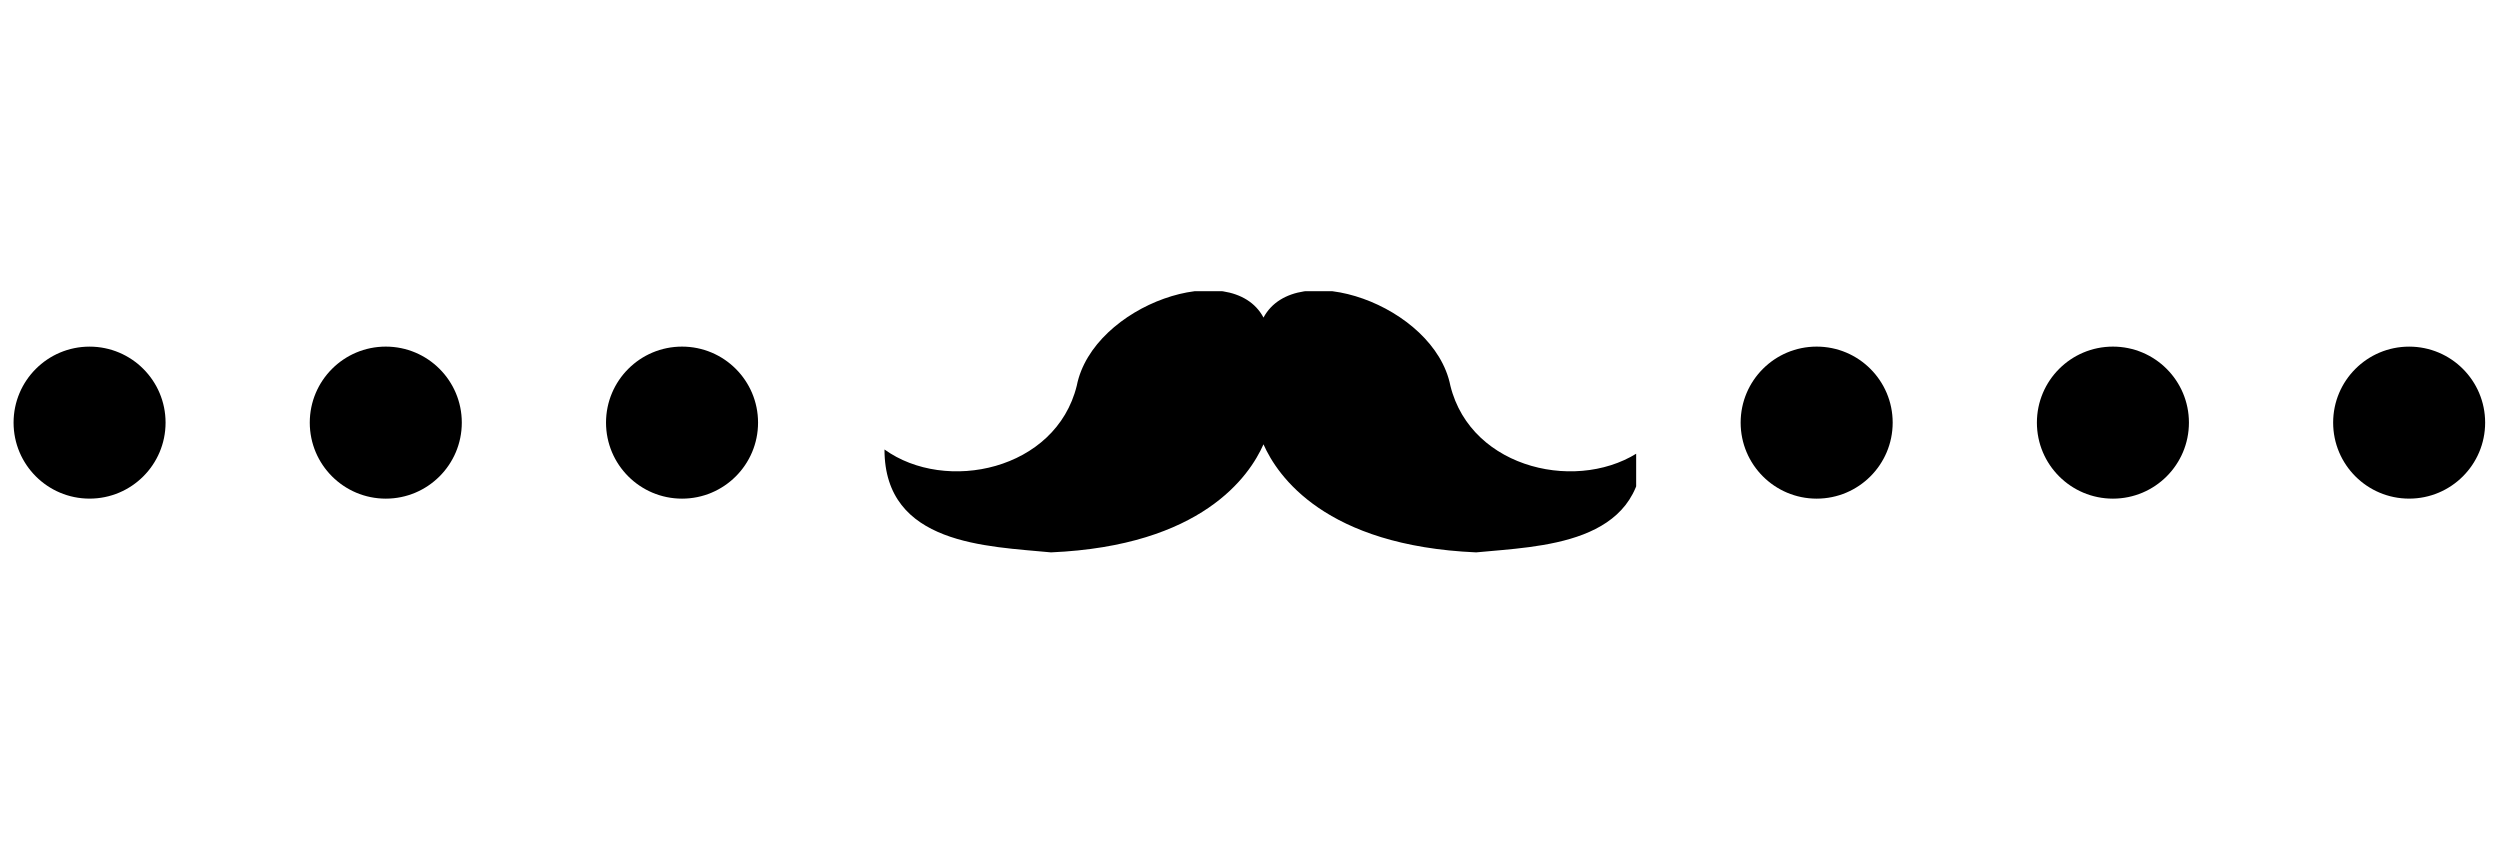 <?xml version="1.0" encoding="utf-8"?>
<!-- Generator: Adobe Illustrator 15.1.0, SVG Export Plug-In . SVG Version: 6.00 Build 0)  -->
<!DOCTYPE svg PUBLIC "-//W3C//DTD SVG 1.1//EN" "http://www.w3.org/Graphics/SVG/1.1/DTD/svg11.dtd">
<svg version="1.1" id="Layer_1" xmlns="http://www.w3.org/2000/svg" xmlns:xlink="http://www.w3.org/1999/xlink" x="0px" y="0px"
	 width="140px" height="47.334px" viewBox="0 0 140 47.334" enable-background="new 0 0 140 47.334" xml:space="preserve">
<g>
	<path d="M-300.43-85.13c2.63,0,5.027,0.791,5.027,3.885c0,1.537-0.884,2.607-2.141,3.258c1.746,0.443,2.932,1.652,2.932,3.701
		c0,3.025-2.094,4.631-5.958,4.631h-6.54v-1.885l0.768-0.07c0.396-0.047,0.675-0.186,0.675-0.65v-10.822l-1.327-0.07v-1.977H-300.43
		z M-302.827-78.778h1.722c2.001,0,2.816-0.93,2.816-2.164c0-1.676-1.14-2.047-2.653-2.047h-1.885V-78.778z M-302.827-71.843h2.188
		c2.281,0,3.025-1.047,3.025-2.467c0-1.559-1.07-2.396-2.909-2.396h-2.304V-71.843z"/>
	<path d="M-293.098-69.655v-1.885l0.768-0.07c0.396-0.047,0.675-0.186,0.675-0.65v-10.822l-1.327-0.07v-1.977h10.659v3.861
		l-2.374,0.164v-0.932c0-0.441-0.046-0.721-0.675-0.721h-3.444v3.979h5.376v2.375h-5.376v4.352h3.747
		c0.605,0,0.652-0.279,0.652-0.744v-1.164l2.374,0.162v4.143H-293.098z"/>
	<path d="M-275.782-83.106l-1.466-0.139v-1.885h5.33l4.748,13.428h0.023l1.326,0.068v1.979h-6.004v-1.885l0.884-0.07
		c0.489-0.047,0.721-0.186,0.559-0.697l-0.489-1.443h-5.446l-0.698,2.049l1.396,0.068v1.979h-5.376v-1.885l0.768-0.07
		c0.396-0.047,0.535-0.209,0.698-0.65L-275.782-83.106z M-275.758-75.892h4.329l-2.095-6.633h-0.069L-275.758-75.892z"/>
	<path d="M-264.958-71.54l0.768-0.07c0.396-0.047,0.675-0.186,0.675-0.65v-10.822l-1.327-0.07v-1.977h6.354
		c3.421,0,5.585,1.115,5.585,4.281c0,2.326-1.512,3.584-2.792,4.096c0.628,0.232,0.978,0.629,1.327,1.42l1.675,3.654l1.327,0.045
		v1.979h-5.749v-1.885l0.675-0.07c0.535-0.068,0.651-0.279,0.442-0.744l-1.094-2.328c-0.326-0.721-0.651-1.07-1.466-1.07h-2.118
		v4.051l1.513,0.068v1.979h-5.795V-71.54z M-258.652-77.964c1.978,0,2.862-0.906,2.862-2.559c0-2.096-1.21-2.352-3.188-2.352h-1.699
		v4.91H-258.652z"/>
	<path d="M-250.342-71.54l0.768-0.07c0.396-0.047,0.675-0.186,0.675-0.65v-10.822l-1.327-0.07v-1.977h6.377
		c4.445,0,7.261,2.35,7.261,7.189c0,6.098-3.397,8.285-7.145,8.285h-6.609V-71.54z M-246.06-71.89h2.374
		c2.606,0,4.236-1.908,4.236-5.631c0-4.189-2.025-5.354-4.538-5.354h-2.071V-71.89z"/>
	<path d="M-186.291-85.13c2.629,0,5.025,0.791,5.025,3.885c0,1.537-0.883,2.607-2.141,3.258c1.746,0.443,2.934,1.652,2.934,3.701
		c0,3.025-2.096,4.631-5.959,4.631h-6.539v-1.885l0.768-0.07c0.396-0.047,0.676-0.186,0.676-0.65v-10.822l-1.326-0.07v-1.977
		H-186.291z M-188.688-78.778h1.721c2.002,0,2.816-0.93,2.816-2.164c0-1.676-1.141-2.047-2.652-2.047h-1.885V-78.778z
		 M-188.688-71.843h2.186c2.281,0,3.025-1.047,3.025-2.467c0-1.559-1.07-2.396-2.908-2.396h-2.303V-71.843z"/>
	<path d="M-179.006-71.54l0.768-0.07c0.396-0.047,0.676-0.186,0.676-0.65v-10.822l-1.326-0.07v-1.977h6.354
		c3.42,0,5.584,1.115,5.584,4.281c0,2.326-1.512,3.584-2.793,4.096c0.629,0.232,0.979,0.629,1.328,1.42l1.674,3.654l1.328,0.045
		v1.979h-5.748v-1.885l0.674-0.07c0.535-0.068,0.652-0.279,0.443-0.744l-1.094-2.328c-0.326-0.721-0.652-1.07-1.467-1.07h-2.117
		v4.051l1.512,0.068v1.979h-5.795V-71.54z M-172.699-77.964c1.979,0,2.863-0.906,2.863-2.559c0-2.096-1.211-2.352-3.189-2.352
		h-1.697v4.91H-172.699z"/>
</g>
<g>
	<path d="M-157.969-69.353c-4.143,0-6.748-2.699-6.748-8.006c0-5.957,3.746-8.053,7.004-8.053c3.469,0,6.586,2.143,6.586,8.053
		C-151.127-72.028-153.895-69.353-157.969-69.353z M-157.805-71.702c2.955,0,3.793-2.793,3.793-5.586
		c0-2.373-0.629-5.725-3.84-5.725c-2.979,0-3.957,2.77-3.957,5.539C-161.809-74.821-161.156-71.702-157.805-71.702z"/>
</g>
<g>
	<path d="M-145.816-82.827h-1.814c-0.488,0-0.535,0.326-0.535,0.721v1.094l-2.375-0.162v-3.955h12.172v3.955l-2.373,0.162v-1.094
		c0-0.441-0.047-0.721-0.676-0.721H-143v11.125l1.838,0.068v1.979h-6.563v-1.885l1.234-0.07c0.441-0.047,0.674-0.186,0.674-0.65
		V-82.827z"/>
	<path d="M-126.406-76.403h-6.586v4.701l1.35,0.068v1.979h-5.631v-1.885l0.768-0.07c0.396-0.047,0.676-0.186,0.676-0.65v-10.822
		l-1.328-0.07v-1.977h5.633v1.885l-0.768,0.068c-0.443,0.047-0.699,0.188-0.699,0.77v3.605h6.586v-4.281l-1.326-0.07v-1.977h5.633
		v1.885l-0.77,0.068c-0.395,0.047-0.674,0.188-0.674,0.746v10.729l1.326,0.068v1.979h-5.631v-1.885l0.768-0.07
		c0.441-0.047,0.674-0.186,0.674-0.768V-76.403z"/>
	<path d="M-120.656-69.655v-1.885l0.768-0.07c0.396-0.047,0.676-0.186,0.676-0.65v-10.822l-1.326-0.07v-1.977h10.658v3.861
		l-2.373,0.164v-0.932c0-0.441-0.047-0.721-0.676-0.721h-3.443v3.979h5.375v2.375h-5.375v4.352h3.746
		c0.605,0,0.652-0.279,0.652-0.744v-1.164l2.373,0.162v4.143H-120.656z"/>
	<path d="M-107.924-71.54l0.768-0.07c0.396-0.047,0.676-0.186,0.676-0.65v-10.822l-1.328-0.07v-1.977h6.354
		c3.422,0,5.586,1.115,5.586,4.281c0,2.326-1.512,3.584-2.793,4.096c0.629,0.232,0.977,0.629,1.326,1.42l1.676,3.654l1.326,0.045
		v1.979h-5.748v-1.885l0.676-0.07c0.535-0.068,0.65-0.279,0.441-0.744l-1.094-2.328c-0.324-0.721-0.65-1.07-1.467-1.07h-2.117v4.051
		l1.512,0.068v1.979h-5.793V-71.54z M-101.617-77.964c1.979,0,2.861-0.906,2.861-2.559c0-2.096-1.209-2.352-3.188-2.352h-1.699v4.91
		H-101.617z"/>
</g>
<path fill-rule="evenodd" clip-rule="evenodd" d="M-216.298-58.405v-2.365h3.044v2.365h2.628l0.65-3.826l-4.801-1.9l-4.804,1.9
	l0.654,3.826H-216.298L-216.298-58.405z M-220.435-45.015l-8.727-9.609l0.837-18.861l-0.114-11.58l-0.51-2.271
	c-0.198-0.895-0.277-1.793-0.059-2.691c0.222-0.521,0.542-0.969,0.929-1.369c0.253,0.775,0.742,1.467,2.067,2.715
	c0.184,0.152,0.385,0.305,0.591,0.461l0.588,4.031c-1.924,0.85-2.599,4.531-2.54,7.324l-0.146,3.408l2.449,10.055l4.551-2.938
	l3.454-1.447l2.288,1.059l2.291-1.059l3.452,1.447l4.55,2.938l2.406-10.055l-0.102-3.408c0.059-2.793-0.622-6.475-2.543-7.324
	l0.616-4.908c-0.059-0.031-0.11-0.064-0.167-0.096l-10.663,2.002l-9.624-1.971c-1.315-0.82-2.525-1.785-3.158-3.041l-0.009,0.008
	l-0.26-0.553c-0.772-1.75-0.939-4.529,1.863-6.391c3.003-2.451,8.031-5.139,14.525-6.555c-1.277,1.143-2.914,1.781-3.327,3.316
	c3.002-1.934,5.874-1.762,7.758-1.305c1.379,0.199,3.236,1.477,3.707,2.146c-1.336-0.596-3.244-0.588-4.349,0.295
	c1.438,0.457,2.59,1.068,3.606,1.627c1.537,0.852,3.045,1.92,3.924,3.348c0.865,1.557,1.383,3.113,1.602,4.668l-1.75-1.518
	l0.072,4.156h-0.008c0,0.543-0.08,1.084-0.203,1.623l-0.542,2.332c0-0.01-0.001-0.02-0.001-0.027l-0.108,11.531l0.828,18.877
	l-8.727,9.609H-220.435L-220.435-45.015z"/>
<path fill-rule="evenodd" clip-rule="evenodd" d="M-226.058-72.017l-0.02-0.02c-0.901-0.865-1.545-2.281-1.674-3.715l-0.087-0.766
	c-0.31-0.535-0.698-1.35-1.714-1.061l-0.098-1.449c4.062-1.814,8.976-2.154,13.13-0.328c1.371-0.314,2.157-0.314,3.532,0
	c4.156-1.826,9.072-1.486,13.134,0.328l-0.1,1.449c-1.016-0.289-1.402,0.525-1.714,1.061l-0.083,0.766
	c-0.133,1.434-0.774,2.85-1.679,3.715l-0.019,0.02c-2.051,1.781-5.371,1.805-7.455,0.033l-0.018-0.025
	c-1.127-1.07-2.09-2.875-2.122-4.547l-0.027-0.781c-0.019-0.387-0.13-0.76-0.303-1.115c-0.952-0.275-1.81-0.275-2.758,0
	c-0.173,0.352-0.284,0.729-0.296,1.115l-0.034,0.781c-0.028,1.672-0.995,3.477-2.12,4.547l-0.021,0.025
	C-220.685-70.212-224.01-70.235-226.058-72.017L-226.058-72.017z"/>
<polygon fill-rule="evenodd" clip-rule="evenodd" points="-201.47,-78.253 -201.47,-78.655 -200.451,-78.655 -200.451,-78.253 
	-201.47,-78.253 "/>
<polygon fill-rule="evenodd" clip-rule="evenodd" points="-229.06,-78.253 -229.06,-78.655 -228.039,-78.655 -228.039,-78.253 
	-229.06,-78.253 "/>
<polygon fill-rule="evenodd" clip-rule="evenodd" points="-235.913,-61.571 -308,-61.571 -308,-66.743 -235.913,-66.743 
	-235.913,-61.571 "/>
<polygon fill-rule="evenodd" clip-rule="evenodd" points="-94,-61.571 -193.242,-61.571 -193.242,-66.743 -94,-66.743 -94,-61.571 
	"/>
<polygon fill-rule="evenodd" clip-rule="evenodd" points="-235.913,-88.079 -308,-88.079 -308,-93.251 -235.913,-93.251 
	-235.913,-88.079 "/>
<polygon fill-rule="evenodd" clip-rule="evenodd" points="-94,-88.079 -193.242,-88.079 -193.242,-93.251 -94,-93.251 -94,-88.079 
	"/>
<g>
	<path d="M-292.116-49.237v-0.861l0.351-0.031c0.181-0.021,0.308-0.086,0.308-0.297v-4.941l-0.605-0.031v-0.902h4.866v1.764
		l-1.083,0.074v-0.426c0-0.201-0.021-0.328-0.308-0.328h-1.573v1.816h2.455v1.082h-2.455v1.988h1.711
		c0.276,0,0.297-0.129,0.297-0.34v-0.531l1.083,0.074v1.891H-292.116z"/>
	<path d="M-282.809-51.214c0-0.67-0.606-0.861-1.35-1.063c-1.052-0.287-2.029-0.711-2.029-2.072c0-1.295,0.999-2.082,2.465-2.082
		c0.701,0,1.36,0.139,1.998,0.436v1.594l-1.083,0.074v-0.615c0-0.201-0.032-0.287-0.223-0.352c-0.202-0.063-0.479-0.084-0.691-0.084
		c-0.626,0-1.115,0.254-1.115,0.914c0,0.658,0.616,0.838,1.413,1.082c0.967,0.309,1.987,0.744,1.987,2.115
		c0,1.402-1.104,2.168-2.571,2.168c-0.85,0-1.509-0.139-2.146-0.436v-1.68l1.083-0.074v0.648c0,0.201,0.032,0.287,0.223,0.35
		c0.202,0.064,0.478,0.096,0.765,0.096C-283.383-50.194-282.809-50.417-282.809-51.214z"/>
	<path d="M-278.782-55.251h-0.829c-0.223,0-0.245,0.148-0.245,0.33v0.498l-1.083-0.074v-1.805h5.556v1.805l-1.083,0.074v-0.498
		c0-0.203-0.021-0.33-0.308-0.33h-0.723v5.078l0.84,0.033v0.902h-2.996v-0.861l0.563-0.031c0.202-0.021,0.308-0.086,0.308-0.297
		V-55.251z"/>
	<path d="M-272.47-50.056l2.114-2.666c0.499-0.639,0.744-0.914,0.744-1.52c0-0.617-0.393-0.914-0.893-0.914
		c-0.297,0-0.478,0.031-0.637,0.086c-0.191,0.063-0.212,0.17-0.212,0.371v0.754l-1.084-0.074v-1.699
		c0.553-0.277,1.339-0.5,2.146-0.5c1.307,0,2.019,0.766,2.019,1.891c0,0.701-0.34,1.34-0.903,2.02l-1.71,2.018h2.656v1.053h-4.239
		V-50.056z"/>
	<path d="M-262.345-52.722c0,2.518-0.871,3.59-2.486,3.59c-1.625,0-2.443-1.072-2.443-3.549c0-2.443,0.999-3.537,2.518-3.537
		C-263.269-56.218-262.345-55.229-262.345-52.722z M-263.609-52.7c0-1.934-0.478-2.477-1.179-2.477c-0.744,0-1.2,0.605-1.2,2.613
		c0,1.838,0.457,2.412,1.179,2.412C-264.108-50.151-263.609-50.683-263.609-52.7z"/>
	<path d="M-259.784-54.698l-1.243,0.637l-0.468-0.818l1.934-1.199h1.041v5.885l1.105,0.055v0.902h-3.697v-0.871l1.02-0.064
		c0.202-0.01,0.308-0.084,0.308-0.35V-54.698z"/>
	<path d="M-254.875-55.069l-0.213,1.625c1.445,0.105,2.688,0.711,2.688,2.209c0,1-0.605,2.115-2.358,2.115
		c-0.85,0-1.668-0.277-2.072-0.531l0.425-0.979c0.404,0.225,0.967,0.457,1.594,0.457c0.808,0,1.083-0.445,1.083-1.041
		c0-1.158-1.487-1.295-2.539-1.295l0.457-3.57h2.114c0.191,0,0.244-0.127,0.244-0.297v-0.457l1.009,0.074v1.689H-254.875z"/>
</g>
<g>
	<path fill-rule="evenodd" clip-rule="evenodd" d="M68.828-90.192v-1.74h2.24v1.74h1.934l0.479-2.816l-3.533-1.398l-3.535,1.398
		l0.48,2.816H68.828L68.828-90.192z M65.783-80.339l-6.424-7.07l0.615-13.881l-0.082-8.523l-0.375-1.672
		c-0.146-0.658-0.205-1.318-0.045-1.98c0.164-0.383,0.4-0.713,0.684-1.008c0.188,0.57,0.547,1.078,1.523,1.998
		c0.135,0.111,0.281,0.225,0.434,0.34l0.434,2.967c-1.418,0.625-1.914,3.334-1.869,5.391l-0.109,2.508l1.803,7.398l3.35-2.162
		l2.543-1.064l1.684,0.779l1.686-0.779l2.541,1.064l3.35,2.162l1.77-7.398l-0.074-2.508c0.043-2.057-0.457-4.766-1.871-5.391
		l0.453-3.613c-0.043-0.021-0.082-0.047-0.123-0.07l-7.848,1.475l-7.084-1.451c-0.967-0.605-1.857-1.314-2.322-2.238l-0.008,0.006
		l-0.191-0.406c-0.568-1.289-0.691-3.334,1.371-4.705c2.211-1.803,5.91-3.781,10.691-4.822c-0.941,0.84-2.145,1.311-2.449,2.441
		c2.209-1.424,4.322-1.299,5.709-0.961c1.016,0.146,2.383,1.086,2.729,1.578c-0.984-0.438-2.387-0.432-3.199,0.219
		c1.059,0.336,1.906,0.785,2.654,1.197c1.129,0.627,2.24,1.412,2.887,2.463c0.637,1.146,1.018,2.291,1.18,3.436l-1.289-1.117
		l0.053,3.061h-0.006c0,0.398-0.059,0.797-0.148,1.193l-0.398,1.717c0-0.008-0.002-0.016-0.002-0.021l-0.078,8.488l0.607,13.893
		l-6.422,7.07H65.783L65.783-80.339z"/>
	<path fill-rule="evenodd" clip-rule="evenodd" d="M61.645-100.21l-0.014-0.014c-0.664-0.639-1.137-1.68-1.232-2.736l-0.064-0.563
		c-0.229-0.393-0.514-0.994-1.262-0.779L59-105.37c2.988-1.334,6.605-1.584,9.664-0.24c1.008-0.232,1.586-0.232,2.598,0
		c3.059-1.344,6.676-1.094,9.666,0.24l-0.072,1.068c-0.75-0.215-1.031,0.387-1.262,0.779l-0.063,0.563
		c-0.098,1.057-0.568,2.098-1.234,2.736l-0.014,0.014c-1.51,1.311-3.953,1.328-5.488,0.023l-0.012-0.018
		c-0.83-0.789-1.539-2.117-1.563-3.346l-0.02-0.576c-0.014-0.285-0.096-0.559-0.223-0.82c-0.699-0.203-1.332-0.203-2.029,0
		c-0.127,0.258-0.209,0.535-0.219,0.82l-0.025,0.576c-0.02,1.229-0.732,2.557-1.559,3.346l-0.016,0.018
		C65.6-98.882,63.15-98.899,61.645-100.21L61.645-100.21z"/>
</g>
<circle fill-rule="evenodd" clip-rule="evenodd" cx="101.733" cy="-102.667" r="4.257"/>
<circle fill-rule="evenodd" clip-rule="evenodd" cx="118.323" cy="-102.667" r="4.257"/>
<circle fill-rule="evenodd" clip-rule="evenodd" cx="134.912" cy="-102.667" r="4.256"/>
<circle fill-rule="evenodd" clip-rule="evenodd" cx="5.016" cy="-102.667" r="4.256"/>
<circle fill-rule="evenodd" clip-rule="evenodd" cx="21.604" cy="-102.667" r="4.257"/>
<circle fill-rule="evenodd" clip-rule="evenodd" cx="38.194" cy="-102.667" r="4.257"/>
<circle fill-rule="evenodd" clip-rule="evenodd" cx="101.733" cy="-40.333" r="4.257"/>
<circle fill-rule="evenodd" clip-rule="evenodd" cx="118.323" cy="-40.333" r="4.257"/>
<circle fill-rule="evenodd" clip-rule="evenodd" cx="134.912" cy="-40.333" r="4.256"/>
<circle fill-rule="evenodd" clip-rule="evenodd" cx="5.016" cy="-40.333" r="4.256"/>
<circle fill-rule="evenodd" clip-rule="evenodd" cx="21.604" cy="-40.333" r="4.257"/>
<circle fill-rule="evenodd" clip-rule="evenodd" cx="38.194" cy="-40.333" r="4.257"/>
<circle fill-rule="evenodd" clip-rule="evenodd" cx="101.733" cy="23.667" r="4.257"/>
<circle fill-rule="evenodd" clip-rule="evenodd" cx="118.323" cy="23.667" r="4.257"/>
<circle fill-rule="evenodd" clip-rule="evenodd" cx="134.912" cy="23.667" r="4.256"/>
<circle fill-rule="evenodd" clip-rule="evenodd" cx="5.016" cy="23.667" r="4.256"/>
<circle fill-rule="evenodd" clip-rule="evenodd" cx="21.604" cy="23.667" r="4.257"/>
<circle fill-rule="evenodd" clip-rule="evenodd" cx="38.194" cy="23.667" r="4.257"/>
<g>
	<path d="M63.097-44.133c0.365,0.161,0.447,0.497,0.975,0.732c1.698,0.755,19.962-1.167,22.084-2.491
		c1.388-0.867,3.036-4.654,2.479-4.901c-0.854-0.379-21.819-0.526-33.886,6.348c-0.713-0.422-1.154-0.71-1.558-0.89
		c-0.584-0.258-1.013-0.05-1.31,0.62c-0.296,0.668-0.203,1.127,0.318,1.608c0.091,0.083,0.233,0.214,0.42,0.379
		c-0.674,0.636-1.239,1.242-1.328,1.441c-0.183,0.408-0.545,0.401-0.632,0.597c-0.086,0.194,0.657,0.626,2.77-0.86
		c0.099-0.068,0.199-0.138,0.303-0.204c3.098,2.656,10.099,8.284,17.114,11.402c7.17,3.188,10.503,4.133,13.192,4.608
		c1.039,0.183,2.57-1.209,3.162-2.542c0.62-1.395,0.32-4.095-0.321-4.38c-1.95-0.864-10.275-2.763-20.491-6.57
		c-4.654-1.734-7.533-3.032-9.413-3.988C59.72-44.114,62.551-44.377,63.097-44.133 M69.126-36.785
		c3.546,1.575,9.914,3.851,9.914,3.851c-0.276-0.524-2.223-1.701-2.223-1.701c1.318,0.587,6.801,2.157,7.99,2.684
		c1.188,0.53,0.843,3.225-0.396,4.094c-1.454,1.021-6.604-1.323-7.536-1.754c-0.039-0.019,0.274-0.395,0.754-0.395
		c0.786,0.005,2.052,0.135,2.052,0.135c0.148-0.285-3.575-1.767-3.772-1.366c-0.241,0.495,0.607,0.686,0.514,0.896
		c-0.14,0.315-0.563,0.257-0.615,0.231c-3.125-1.467-5.229-2.539-5.229-2.539c1.164-0.017,4.731,0.812,4.731,0.812
		s-1.165-0.383-5.592-2.35c-3.321-1.477-10.358-5.683-13.714-8.341c-0.406-0.323,0.027-0.412,0.277-0.3
		C60.227-41.074,65.577-38.362,69.126-36.785z M74.23-48.925c5.581-0.555,12.602-0.969,12.442-0.607
		c-0.16,0.364-0.964,2.147-1.841,2.719c-1.644,1.07-18.31,2.701-20.176,1.872c-0.807-0.358-1.488-1.531-1.566-1.73
		C63.023-46.845,68.648-48.369,74.23-48.925z M61.992-45.926c-0.542,0.092-4.017,1.085-4.017,1.085s3.719-1.541,4.239-1.586
		C62.458-46.447,62.534-46.018,61.992-45.926z"/>
	<path d="M81.376-28.808c0.856,0.381,1.857-0.004,2.24-0.86c0.379-0.857-0.006-1.86-0.862-2.24c-0.855-0.38-1.859,0.006-2.238,0.861
		C80.132-30.189,80.519-29.188,81.376-28.808 M80.829-30.905c0.303-0.684,1.103-0.989,1.784-0.687s0.987,1.102,0.687,1.782
		c-0.304,0.684-1.103,0.99-1.784,0.687S80.526-30.224,80.829-30.905z"/>
	<path d="M65.311-45.263c0.286-0.096,5.017-1.483,8.498-1.715c3.483-0.231,4.716,0.095,4.796,0.418c0,0,2.161-0.461,2.184-0.763
		c0.021-0.255-0.377-0.3-7.012,0.22c-6.635,0.521-8.884,0.631-8.847,1.048S65.022-45.168,65.311-45.263"/>
</g>
<g>
	<g>
		<defs>
			<rect id="SVGID_1_" x="49.531" y="16.308" width="42.094" height="14.719"/>
		</defs>
		<clipPath id="SVGID_2_">
			<use xlink:href="#SVGID_1_"  overflow="visible"/>
		</clipPath>
		<path clip-path="url(#SVGID_2_)" d="M81.221,21.599c-0.895-4.52-8.654-7.203-10.465-3.814c-1.796-3.389-9.563-0.713-10.457,3.814
			c-1.169,4.74-7.342,6.039-10.768,3.572c0,5.35,5.762,5.418,9.325,5.762c8.444-0.367,11.113-4.27,11.899-6.051
			c0.786,1.781,3.461,5.684,11.907,6.051c3.563-0.344,9.324-0.412,9.324-5.762C88.555,27.638,82.389,26.339,81.221,21.599
			L81.221,21.599z M81.221,21.599"/>
	</g>
</g>
</svg>
